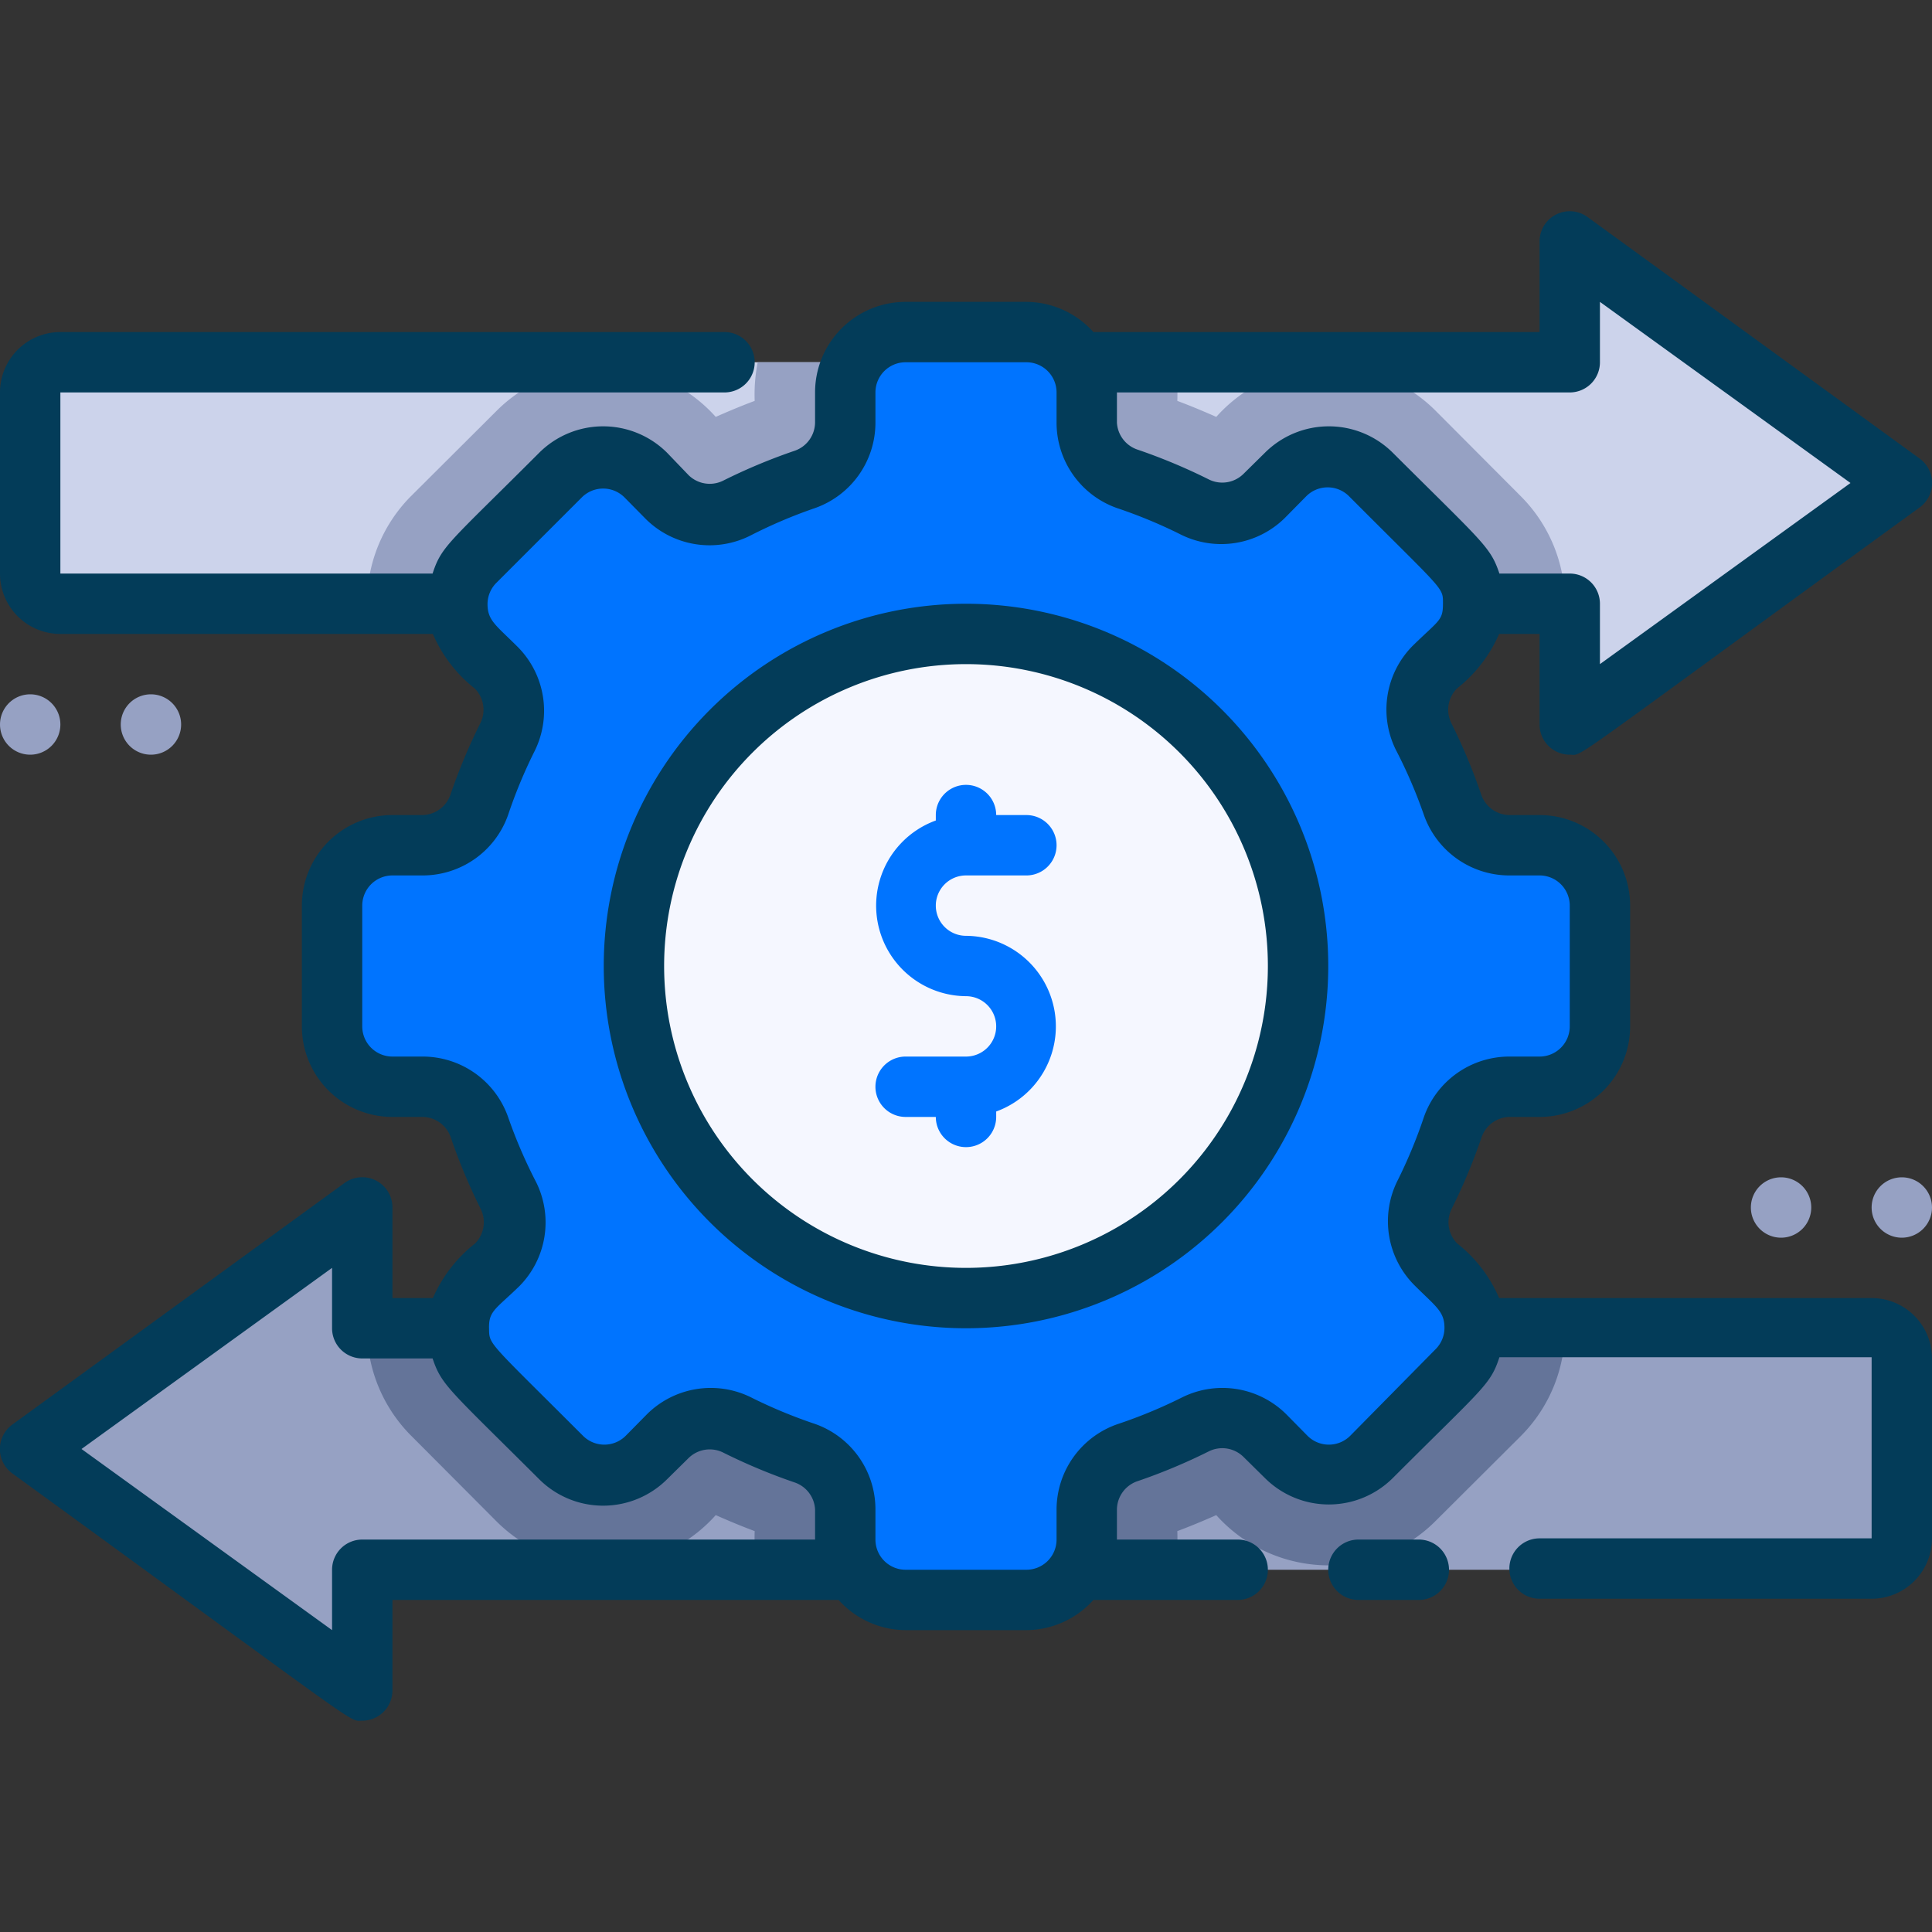 <?xml version="1.0" encoding="UTF-8"?> <svg xmlns="http://www.w3.org/2000/svg" height="512" viewBox="0 0 64 64" width="512"><rect x="0" y="0" width="64" height="64" fill="#333333" stroke="none"/><g id="_7._Cashflow" data-name="7. Cashflow"><path d="m52 24v-4h-50a1 1 0 0 1 -1-1v-6a1 1 0 0 1 1-1h50v-4l11 8z" fill="#ccd3eb"></path><path d="m51.84 20h-39.68a5 5 0 0 1 1.45-3.56l2.83-2.82a5 5 0 0 1 7.27.19c.43-.19.86-.37 1.29-.53a5.54 5.54 0 0 1 .1-1.28h13.8a5.54 5.54 0 0 1 .1 1.28c.43.16.86.34 1.29.53a5 5 0 0 1 7.27-.2l2.82 2.83a5 5 0 0 1 1.46 3.56z" fill="#96a1c3"></path><path d="m63 45v6a1 1 0 0 1 -1 1h-50v4l-11-8 11-8v4h50a1 1 0 0 1 1 1z" fill="#96a1c3"></path><path d="m51.84 44a5 5 0 0 1 -1.45 3.56l-2.83 2.82a5 5 0 0 1 -7.27-.19c-.43.19-.86.37-1.29.53a5.54 5.54 0 0 1 -.1 1.28h-13.8a5.54 5.54 0 0 1 -.1-1.28c-.43-.16-.86-.34-1.29-.53a5 5 0 0 1 -7.27.2l-2.82-2.83a5 5 0 0 1 -1.46-3.56z" fill="#647499"></path><path d="m53 34v-4a2 2 0 0 0 -2-2h-1a2 2 0 0 1 -1.88-1.35 16.05 16.05 0 0 0 -.94-2.26 2 2 0 0 1 .38-2.29l.7-.71a2 2 0 0 0 0-2.83l-2.82-2.82a2 2 0 0 0 -2.83 0l-.71.7a2 2 0 0 1 -2.29.38 16.05 16.05 0 0 0 -2.26-.94 2 2 0 0 1 -1.35-1.88v-1a2 2 0 0 0 -2-2h-4a2 2 0 0 0 -2 2v1a2 2 0 0 1 -1.35 1.88 16.05 16.05 0 0 0 -2.26.94 2 2 0 0 1 -2.29-.38l-.71-.7a2 2 0 0 0 -2.83 0l-2.82 2.82a2 2 0 0 0 0 2.83l.7.71a2 2 0 0 1 .38 2.29 16.05 16.05 0 0 0 -.94 2.26 2 2 0 0 1 -1.88 1.35h-1a2 2 0 0 0 -2 2v4a2 2 0 0 0 2 2h1a2 2 0 0 1 1.88 1.35 16.05 16.05 0 0 0 .94 2.26 2 2 0 0 1 -.38 2.29l-.7.71a2 2 0 0 0 0 2.83l2.82 2.82a2 2 0 0 0 2.83 0l.71-.7a2 2 0 0 1 2.29-.38 16.05 16.05 0 0 0 2.26.94 2 2 0 0 1 1.35 1.88v1a2 2 0 0 0 2 2h4a2 2 0 0 0 2-2v-1a2 2 0 0 1 1.35-1.88 16.05 16.05 0 0 0 2.26-.94 2 2 0 0 1 2.29.38l.71.7a2 2 0 0 0 2.83 0l2.82-2.82a2 2 0 0 0 0-2.83l-.7-.71a2 2 0 0 1 -.38-2.29 16.05 16.05 0 0 0 .94-2.26 2 2 0 0 1 1.88-1.35h1a2 2 0 0 0 2-2z" fill="#0074ff"></path><circle cx="32" cy="32" fill="#f5f7ff" r="11"></circle><path d="m47 51h-2a1 1 0 0 0 0 2h2a1 1 0 0 0 0-2z" fill="#033c59"></path><path d="m62 43h-12.34a4.6 4.6 0 0 0 -1.39-1.81 1 1 0 0 1 -.19-1.13 19.1 19.1 0 0 0 1-2.39 1 1 0 0 1 .92-.67h1a3 3 0 0 0 3-3v-4a3 3 0 0 0 -3-3h-1a1 1 0 0 1 -.93-.67 19.1 19.1 0 0 0 -1-2.39 1 1 0 0 1 .19-1.13 4.67 4.67 0 0 0 1.4-1.81h1.34v3a1 1 0 0 0 1 1c.47 0-.41.53 11.59-8.19a1 1 0 0 0 0-1.62l-11-8a1 1 0 0 0 -1.59.81v3h-14.78a3 3 0 0 0 -2.22-1h-4a3 3 0 0 0 -3 3v1a1 1 0 0 1 -.67.93 19.1 19.1 0 0 0 -2.39 1 1 1 0 0 1 -1.13-.19l-.71-.74a3 3 0 0 0 -4.24 0c-3 3-3.23 3.08-3.53 4h-12.33v-6h22a1 1 0 0 0 0-2h-22a2 2 0 0 0 -2 2v6a2 2 0 0 0 2 2h12.34a4.6 4.6 0 0 0 1.39 1.81 1 1 0 0 1 .19 1.13 19.1 19.1 0 0 0 -1 2.39 1 1 0 0 1 -.92.67h-1a3 3 0 0 0 -3 3v4a3 3 0 0 0 3 3h1a1 1 0 0 1 .93.67 19.1 19.1 0 0 0 1 2.39 1 1 0 0 1 -.19 1.13 4.67 4.67 0 0 0 -1.4 1.81h-1.34v-3a1 1 0 0 0 -1.59-.81l-11 8a1 1 0 0 0 0 1.62c11.88 8.64 11.12 8.19 11.59 8.19a1 1 0 0 0 1-1v-3h14.78a3 3 0 0 0 2.22 1h4a3 3 0 0 0 2.22-1h4.78a1 1 0 0 0 0-2h-4v-1a1 1 0 0 1 .67-.93 19.1 19.1 0 0 0 2.39-1 1 1 0 0 1 1.13.19l.71.7a3 3 0 0 0 4.24 0c3-3 3.23-3.08 3.53-4h12.33v6h-11a1 1 0 0 0 0 2h11a2 2 0 0 0 2-2v-5.96a2 2 0 0 0 -2-2zm-10-30a1 1 0 0 0 1-1v-2l8.3 6-8.3 6v-2a1 1 0 0 0 -1-1h-2.33c-.3-.89-.52-1-3.53-4a3 3 0 0 0 -4.24 0l-.71.7a1 1 0 0 1 -1.13.19 19.1 19.1 0 0 0 -2.39-1 1 1 0 0 1 -.67-.89v-1zm-40 38a1 1 0 0 0 -1 1v2l-8.3-6 8.3-6v2a1 1 0 0 0 1 1h2.33c.3.89.52 1 3.53 4a3 3 0 0 0 4.24 0l.71-.7a1 1 0 0 1 1.13-.19 19.1 19.1 0 0 0 2.39 1 1 1 0 0 1 .67.89v1zm32.73-3.44a1 1 0 0 1 -1.42 0l-.7-.71a3 3 0 0 0 -3.45-.56 16.33 16.33 0 0 1 -2.12.88 3 3 0 0 0 -2.04 2.83v1a1 1 0 0 1 -1 1h-4a1 1 0 0 1 -1-1v-1a3 3 0 0 0 -2-2.83 16.33 16.33 0 0 1 -2.12-.88 3 3 0 0 0 -3.45.56l-.7.71a1 1 0 0 1 -1.42 0c-3.19-3.19-3.1-3-3.11-3.57s.23-.63 1-1.38a3 3 0 0 0 .56-3.45 16.33 16.33 0 0 1 -.93-2.16 3 3 0 0 0 -2.83-2h-1a1 1 0 0 1 -1-1v-4a1 1 0 0 1 1-1h1a3 3 0 0 0 2.83-2 16.33 16.33 0 0 1 .88-2.12 3 3 0 0 0 -.56-3.45c-.72-.72-1-.87-1-1.42a1 1 0 0 1 .29-.7l2.83-2.83a1 1 0 0 1 1.42 0l.7.71a3 3 0 0 0 3.45.56 16.33 16.33 0 0 1 2.16-.92 3 3 0 0 0 2-2.83v-1a1 1 0 0 1 1-1h4a1 1 0 0 1 1 1v1a3 3 0 0 0 2 2.83 16.33 16.33 0 0 1 2.12.88 3 3 0 0 0 3.45-.56l.7-.71a1 1 0 0 1 1.42 0c3.18 3.19 3.11 3 3.11 3.56s-.13.54-1 1.39a3 3 0 0 0 -.56 3.45 16.33 16.33 0 0 1 .93 2.16 3 3 0 0 0 2.83 2h1a1 1 0 0 1 1 1v4a1 1 0 0 1 -1 1h-1a3 3 0 0 0 -2.83 2 16.33 16.33 0 0 1 -.88 2.12 3 3 0 0 0 .56 3.45c.72.72 1 .87 1 1.42a1 1 0 0 1 -.29.7z" fill="#033c59"></path><path d="m32 20a12 12 0 1 0 12 12 12 12 0 0 0 -12-12zm0 22a10 10 0 1 1 10-10 10 10 0 0 1 -10 10z" fill="#033c59"></path><path d="m32 31a1 1 0 0 1 0-2h2a1 1 0 0 0 0-2h-1a1 1 0 0 0 -2 0v.18a3 3 0 0 0 1 5.82 1 1 0 0 1 0 2h-2a1 1 0 0 0 0 2h1a1 1 0 0 0 2 0v-.18a3 3 0 0 0 -1-5.82z" fill="#0074ff"></path><g fill="#96a1c3"><path d="m63 39a1 1 0 1 0 1 1 1 1 0 0 0 -1-1z"></path><path d="m59 39a1 1 0 1 0 1 1 1 1 0 0 0 -1-1z"></path><path d="m5 23a1 1 0 1 0 1 1 1 1 0 0 0 -1-1z"></path><path d="m1 23a1 1 0 1 0 1 1 1 1 0 0 0 -1-1z"></path></g></g></svg> 